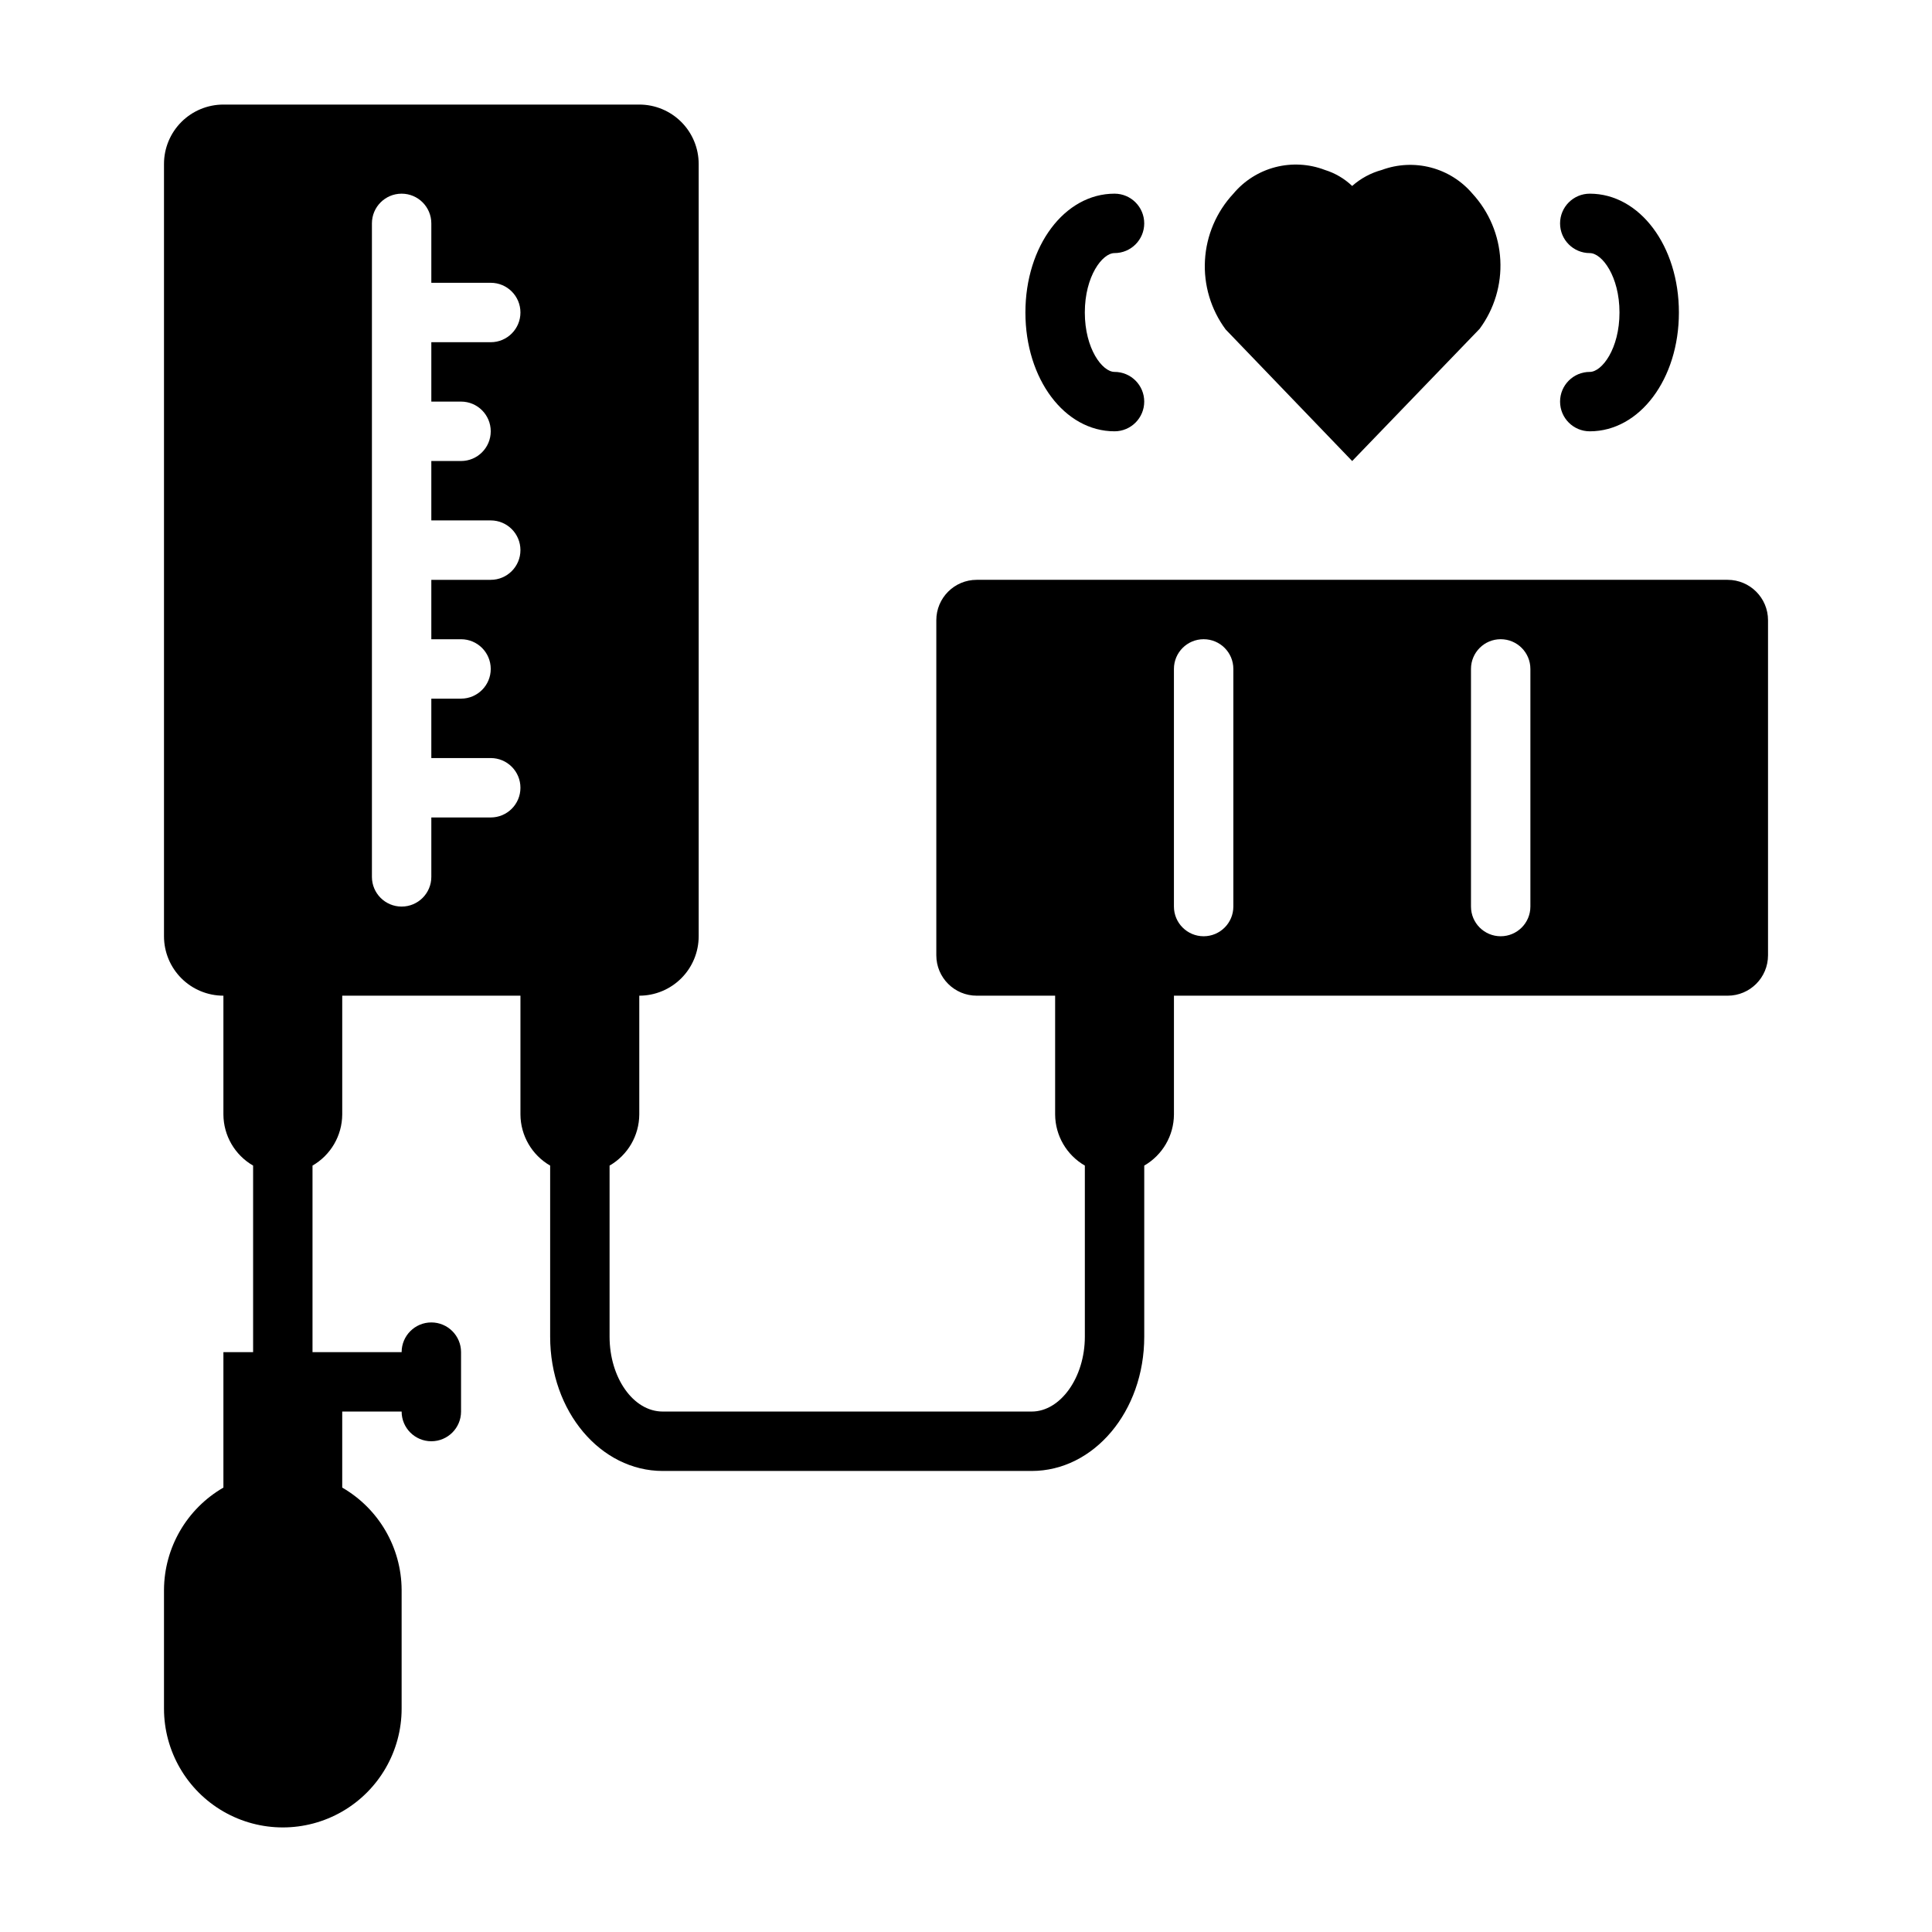 <?xml version="1.0" encoding="UTF-8"?>
<!-- Uploaded to: ICON Repo, www.svgrepo.com, Generator: ICON Repo Mixer Tools -->
<svg fill="#000000" width="800px" height="800px" version="1.1" viewBox="144 144 512 512" xmlns="http://www.w3.org/2000/svg">
 <g>
  <path d="m601.84 297.66h-199c-5.914 0-10.707 4.793-10.707 10.703v88.797c0 5.914 4.793 10.707 10.707 10.707h20.781v31.488c0.035 5.59 3.031 10.742 7.875 13.539v45.344c0 10.785-6.453 19.836-14.09 19.836h-97.773c-7.871 0-14.09-9.055-14.09-19.836v-45.344c4.84-2.797 7.836-7.949 7.871-13.539v-31.488c4.176 0 8.18-1.66 11.133-4.613 2.953-2.953 4.609-6.957 4.609-11.133v-204.67c0-4.176-1.656-8.18-4.609-11.133-2.953-2.953-6.957-4.609-11.133-4.609h-110.21c-4.176 0-8.18 1.656-11.133 4.609-2.953 2.953-4.613 6.957-4.613 11.133v204.67c0 4.176 1.66 8.18 4.613 11.133 2.953 2.953 6.957 4.613 11.133 4.613v31.488c0.031 5.59 3.027 10.742 7.871 13.539v49.438h-7.871v35.895c-9.684 5.59-15.68 15.898-15.746 27.082v31.488c0 11.246 6.004 21.645 15.746 27.27 9.742 5.625 21.746 5.625 31.488 0s15.742-16.023 15.742-27.27v-31.488c-0.066-11.184-6.059-21.492-15.742-27.082v-20.152h15.742c0 4.348 3.523 7.871 7.871 7.871 4.348 0 7.875-3.523 7.875-7.871v-15.742c0-4.348-3.527-7.875-7.875-7.875-4.348 0-7.871 3.527-7.871 7.875h-23.617v-49.438c4.844-2.797 7.84-7.949 7.875-13.539v-31.488h47.23v31.488c0.035 5.59 3.031 10.742 7.871 13.539v45.344c0 19.836 13.383 35.582 29.836 35.582h97.77c16.453 0 29.836-15.746 29.836-35.582v-45.344c4.844-2.797 7.84-7.949 7.871-13.539v-31.488h146.73c5.914 0 10.707-4.793 10.707-10.707v-88.797c0-5.91-4.793-10.703-10.707-10.703zm-335.66-47.234c4.348 0 7.871 3.523 7.871 7.871 0 4.348-3.523 7.875-7.871 7.875h-7.875v15.742h15.746c4.348 0 7.871 3.523 7.871 7.871 0 4.348-3.523 7.875-7.871 7.875h-15.746v15.742h7.875c4.348 0 7.871 3.523 7.871 7.871s-3.523 7.871-7.871 7.871h-7.875v15.742h15.742l0.004 0.004c4.348 0 7.871 3.523 7.871 7.871s-3.523 7.871-7.871 7.871h-15.746v15.746c0 4.348-3.523 7.871-7.871 7.871-4.348 0-7.871-3.523-7.871-7.871v-173.18c0-4.348 3.523-7.875 7.871-7.875 4.348 0 7.871 3.527 7.871 7.875v15.742h15.746c4.348 0 7.871 3.523 7.871 7.871s-3.523 7.875-7.871 7.875h-15.746v15.742zm204.67 133.82c0 4.348-3.523 7.871-7.871 7.871-4.348 0-7.875-3.523-7.875-7.871v-62.977c0-4.348 3.527-7.871 7.875-7.871 4.348 0 7.871 3.523 7.871 7.871zm78.719 0c0 4.348-3.523 7.871-7.871 7.871-4.348 0-7.871-3.523-7.871-7.871v-62.977c0-4.348 3.523-7.871 7.871-7.871 4.348 0 7.871 3.523 7.871 7.871z"/>
  <path d="m502.34 266.18 33.77-35.031c3.894-5.262 5.836-11.715 5.488-18.25-0.344-6.535-2.953-12.746-7.379-17.57-2.871-3.383-6.715-5.805-11.012-6.93-4.293-1.125-8.832-0.906-12.996 0.633-2.918 0.789-5.613 2.246-7.871 4.25-2.055-1.957-4.531-3.41-7.242-4.25-4.195-1.605-8.785-1.859-13.133-0.73-4.344 1.129-8.23 3.586-11.113 7.027-4.488 4.816-7.152 11.047-7.523 17.621-0.375 6.57 1.562 13.062 5.477 18.355z"/>
  <path d="m439.36 211.07c4.348 0 7.871-3.523 7.871-7.871 0-4.348-3.523-7.875-7.871-7.875-13.227 0-23.617 13.855-23.617 31.488s10.391 31.488 23.617 31.488c4.348 0 7.871-3.523 7.871-7.871 0-4.348-3.523-7.871-7.871-7.871-3.227 0-7.871-6.141-7.871-15.742 0-9.605 4.644-15.746 7.871-15.746z"/>
  <path d="m565.31 242.56c-4.348 0-7.875 3.523-7.875 7.871 0 4.348 3.527 7.871 7.875 7.871 13.227 0 23.617-13.855 23.617-31.488s-10.391-31.488-23.617-31.488c-4.348 0-7.875 3.527-7.875 7.875 0 4.348 3.527 7.871 7.875 7.871 3.227 0 7.871 6.141 7.871 15.742 0 9.605-4.644 15.746-7.871 15.746z"/>
 </g>
</svg>